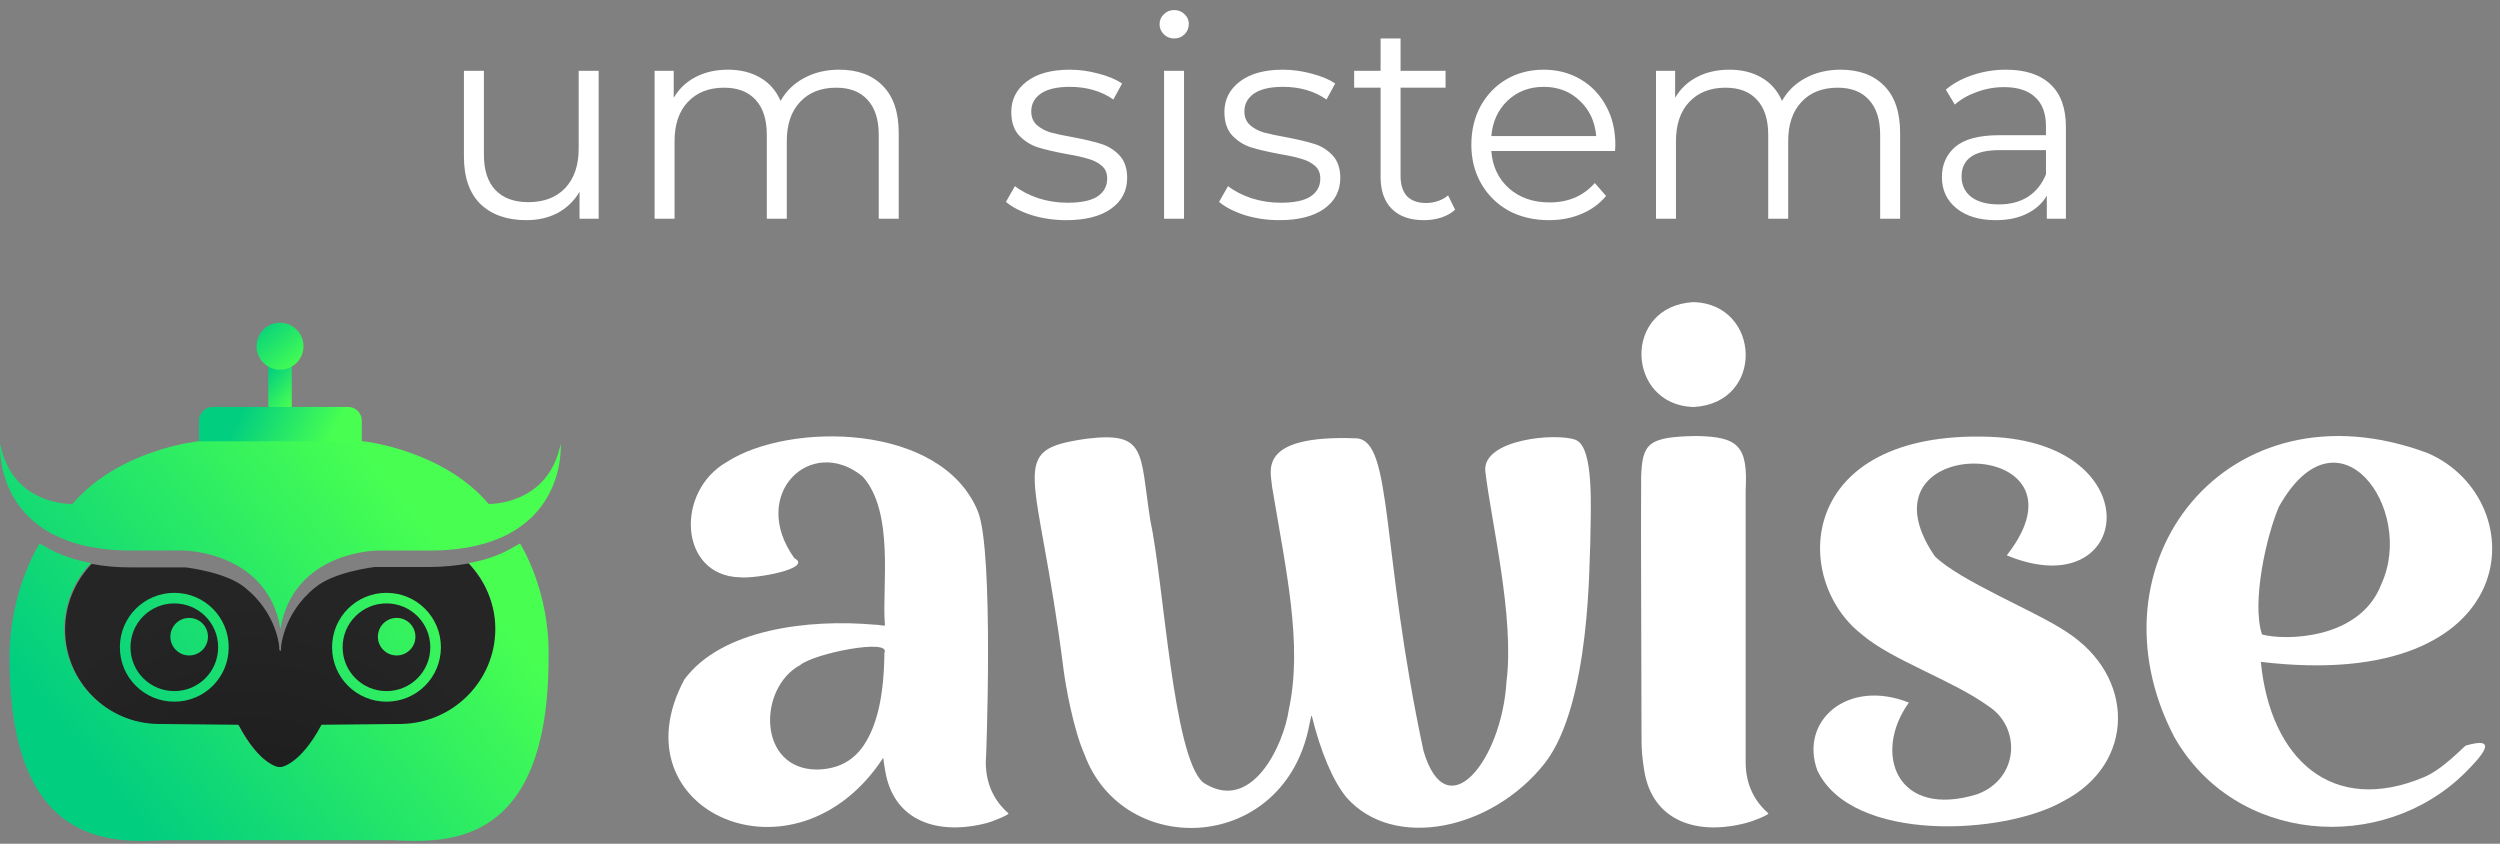 <svg width="80" height="27" viewBox="0 0 80 27" fill="none" xmlns="http://www.w3.org/2000/svg">
<rect x="0" y="0" width="80" height="27" fill="#808080" stroke="none"/>
<path d="M14.998 18.031C14.622 18.094 14.209 18.144 13.733 18.144H11.992C11.992 18.144 10.676 18.294 10.075 18.808C9.048 19.635 8.96 20.787 8.998 20.825H8.985L8.935 20.8V20.812C8.96 20.649 8.822 19.597 7.858 18.82C7.269 18.307 5.941 18.157 5.941 18.157H4.2C3.724 18.157 3.31 18.119 2.934 18.044C2.408 18.595 2.083 19.334 2.083 20.148C2.083 21.814 3.435 23.167 5.102 23.192L7.645 23.218C8.321 24.495 8.935 24.57 8.935 24.57H9.023C9.023 24.57 9.636 24.508 10.313 23.218L12.856 23.192C14.522 23.18 15.875 21.827 15.875 20.148C15.85 19.322 15.524 18.582 14.998 18.031Z" fill="url(#paint0_radial_125_2163)"/>
<path d="M8.96 11.755C8.822 11.755 8.697 11.718 8.584 11.655V13.046H9.336V11.655C9.223 11.718 9.098 11.755 8.96 11.755Z" fill="url(#paint1_linear_125_2163)"/>
<path d="M8.96 11.83C9.375 11.83 9.712 11.494 9.712 11.079C9.712 10.664 9.375 10.327 8.96 10.327C8.545 10.327 8.209 10.664 8.209 11.079C8.209 11.494 8.545 11.83 8.96 11.83Z" fill="url(#paint2_linear_125_2163)"/>
<path d="M12.367 19.309C13.144 19.309 13.77 19.935 13.77 20.712C13.77 21.489 13.144 22.115 12.367 22.115C11.591 22.115 10.964 21.489 10.964 20.712C10.964 19.935 11.591 19.309 12.367 19.309ZM12.367 18.971C11.403 18.971 10.626 19.747 10.626 20.712C10.626 21.677 11.403 22.453 12.367 22.453C13.332 22.453 14.109 21.677 14.109 20.712C14.109 19.747 13.332 18.971 12.367 18.971Z" fill="url(#paint3_linear_125_2163)"/>
<path d="M5.578 19.309C6.354 19.309 6.981 19.935 6.981 20.712C6.981 21.489 6.354 22.115 5.578 22.115C4.801 22.115 4.175 21.489 4.175 20.712C4.175 19.935 4.801 19.309 5.578 19.309ZM5.578 18.971C4.613 18.971 3.836 19.747 3.836 20.712C3.836 21.677 4.613 22.453 5.578 22.453C6.542 22.453 7.319 21.677 7.319 20.712C7.319 19.747 6.542 18.971 5.578 18.971Z" fill="url(#paint4_linear_125_2163)"/>
<path d="M6.053 20.975C6.386 20.975 6.655 20.706 6.655 20.374C6.655 20.042 6.386 19.773 6.053 19.773C5.721 19.773 5.452 20.042 5.452 20.374C5.452 20.706 5.721 20.975 6.053 20.975Z" fill="url(#paint5_linear_125_2163)"/>
<path d="M12.693 20.975C13.025 20.975 13.294 20.706 13.294 20.374C13.294 20.042 13.025 19.773 12.693 19.773C12.361 19.773 12.092 20.042 12.092 20.374C12.092 20.706 12.361 20.975 12.693 20.975Z" fill="url(#paint6_linear_125_2163)"/>
<path d="M6.367 14.148V13.459C6.367 13.221 6.567 13.021 6.805 13.021H11.14C11.378 13.021 11.578 13.221 11.578 13.459V14.148H6.367Z" fill="url(#paint7_linear_125_2163)"/>
<path d="M15.637 16.127C15.637 16.127 17.554 16.177 17.942 14.198C17.942 14.198 18.205 17.618 13.733 17.618H12.067C12.067 17.618 9.398 17.631 8.972 20.124L8.922 19.86C8.359 17.631 5.878 17.618 5.878 17.618H4.212C-0.26 17.618 0.003 14.198 0.003 14.198C0.366 16.04 2.02 16.127 2.283 16.127H2.32C3.799 14.386 6.329 14.123 6.329 14.123H11.641C11.628 14.123 14.159 14.386 15.637 16.127Z" fill="url(#paint8_linear_125_2163)"/>
<path d="M16.639 17.392L16.439 17.504C16.063 17.73 15.587 17.918 14.998 18.018C15.524 18.569 15.85 19.308 15.85 20.122C15.85 21.789 14.497 23.142 12.831 23.167L10.288 23.192C9.611 24.47 8.998 24.545 8.998 24.545H8.91C8.91 24.545 8.296 24.482 7.62 23.192L5.077 23.167C3.41 23.154 2.058 21.801 2.058 20.122C2.058 19.308 2.383 18.557 2.909 18.018C2.321 17.905 1.845 17.73 1.469 17.504L1.268 17.392C1.268 17.392 0.304 18.87 0.304 21.05C0.304 27.113 3.548 26.975 5.29 26.887H12.568C14.309 26.975 17.554 27.1 17.554 21.05C17.604 18.882 16.639 17.392 16.639 17.392Z" fill="url(#paint9_linear_125_2163)"/>
<path d="M66.12 20.215C65.131 19.551 62.725 18.599 61.911 17.797C59.193 13.801 67.248 13.902 64.216 17.772C68.25 19.439 68.889 14.165 63.665 13.977C57.489 13.764 57.301 18.537 59.581 20.303C60.52 21.117 62.487 21.769 63.627 22.595C64.68 23.272 64.617 24.913 63.276 25.414C60.683 26.216 59.919 24.099 61.084 22.483C59.13 21.706 57.577 23.059 58.153 24.65C59.255 26.98 64.116 26.729 66.02 25.64C68.338 24.449 68.35 21.643 66.12 20.215Z" fill="white"/>
<path d="M54.194 13.025C56.487 12.899 56.349 9.73 54.194 9.667C51.902 9.793 52.04 12.962 54.194 13.025Z" fill="white"/>
<path d="M77.583 24.863C74.614 26.116 72.647 24.274 72.347 21.18C80.853 22.195 81.116 15.994 77.696 14.503C71.282 12.098 66.672 18.023 69.578 23.585C71.52 27.005 76.23 27.356 78.886 24.725C79.412 24.199 80.001 23.535 78.898 23.861C78.497 24.237 78.046 24.663 77.583 24.863ZM72.923 16.219C74.814 12.837 77.307 16.282 76.205 18.687C75.528 20.479 73.111 20.504 72.384 20.303C72.046 19.276 72.522 17.159 72.923 16.219Z" fill="white"/>
<path d="M50.888 17.422C50.9 16.32 51.025 14.328 50.424 14.077C49.81 13.839 47.43 14.052 47.53 15.079C47.718 16.695 48.47 19.752 48.207 21.819C48.056 24.337 46.29 26.554 45.551 24.024C44.173 17.56 44.574 14.102 43.409 14.027C40.189 13.902 40.678 15.104 40.703 15.555C41.154 18.274 41.693 20.616 41.242 22.709C41.079 23.836 40.051 26.066 38.498 25.038C37.534 24.199 37.245 18.662 36.807 16.633C36.469 14.466 36.707 13.802 34.765 14.04C32.159 14.415 33.212 14.929 34.026 21.368C34.101 21.969 34.352 23.347 34.702 24.137C35.955 27.532 41.141 27.306 41.906 23.16C41.931 23.072 41.956 22.846 41.981 22.921C42.256 24.036 42.645 24.988 43.096 25.527C44.599 27.218 47.731 26.567 49.422 24.437C50.925 22.533 50.85 17.785 50.888 17.422Z" fill="white"/>
<path d="M56.575 26.015C56.149 25.64 55.861 25.113 55.861 24.387C55.861 23.911 55.861 15.693 55.861 15.693C55.936 14.277 55.635 13.977 54.295 13.952C52.741 13.977 52.553 14.177 52.516 15.267C52.516 15.342 52.516 15.417 52.516 15.505C52.503 16.846 52.528 21.38 52.528 23.385C52.541 23.535 52.491 23.898 52.616 24.663C52.879 26.279 54.307 26.755 55.898 26.329C56.023 26.303 56.687 26.053 56.575 26.015Z" fill="white"/>
<path d="M32.259 26.016C31.833 25.64 31.545 25.114 31.545 24.387C31.558 24.362 31.808 17.648 31.295 16.37C30.13 13.514 25.244 13.501 23.265 14.779C21.599 15.719 21.724 18.424 23.678 18.474C24.204 18.525 26.033 18.186 25.419 17.861C23.954 15.819 25.946 13.902 27.599 15.242C28.626 16.37 28.226 18.775 28.313 19.928C28.351 20.09 28.238 19.99 27.988 19.99C25.895 19.802 23.089 20.128 21.899 21.744C19.644 25.953 25.445 28.559 28.263 24.25C28.276 24.375 28.301 24.513 28.326 24.663C28.589 26.279 30.017 26.755 31.608 26.329C31.708 26.304 32.372 26.053 32.259 26.016ZM26.146 24.625C24.242 24.625 24.242 22.02 25.607 21.281C26.058 20.905 28.526 20.416 28.301 20.892C28.288 22.27 28.063 23.21 27.649 23.836C27.299 24.362 26.797 24.613 26.146 24.625Z" fill="white"/>
<path d="M19.157 2.266V7H18.545V6.136C18.377 6.424 18.146 6.649 17.852 6.811C17.558 6.967 17.222 7.045 16.844 7.045C16.226 7.045 15.737 6.874 15.377 6.532C15.023 6.184 14.846 5.677 14.846 5.011V2.266H15.485V4.948C15.485 5.446 15.608 5.824 15.854 6.082C16.1 6.34 16.451 6.469 16.907 6.469C17.405 6.469 17.798 6.319 18.086 6.019C18.374 5.713 18.518 5.29 18.518 4.75V2.266H19.157ZM26.851 2.23C27.445 2.23 27.91 2.401 28.246 2.743C28.588 3.085 28.759 3.589 28.759 4.255V7H28.12V4.318C28.12 3.826 28 3.451 27.76 3.193C27.526 2.935 27.193 2.806 26.761 2.806C26.269 2.806 25.882 2.959 25.6 3.265C25.318 3.565 25.177 3.982 25.177 4.516V7H24.538V4.318C24.538 3.826 24.418 3.451 24.178 3.193C23.944 2.935 23.608 2.806 23.17 2.806C22.684 2.806 22.297 2.959 22.009 3.265C21.727 3.565 21.586 3.982 21.586 4.516V7H20.947V2.266H21.559V3.13C21.727 2.842 21.961 2.62 22.261 2.464C22.561 2.308 22.906 2.23 23.296 2.23C23.692 2.23 24.034 2.314 24.322 2.482C24.616 2.65 24.835 2.899 24.979 3.229C25.153 2.917 25.402 2.674 25.726 2.5C26.056 2.32 26.431 2.23 26.851 2.23ZM34.116 7.045C33.732 7.045 33.363 6.991 33.009 6.883C32.661 6.769 32.388 6.628 32.19 6.46L32.478 5.956C32.676 6.112 32.925 6.241 33.225 6.343C33.525 6.439 33.837 6.487 34.161 6.487C34.593 6.487 34.911 6.421 35.115 6.289C35.325 6.151 35.43 5.959 35.43 5.713C35.43 5.539 35.373 5.404 35.259 5.308C35.145 5.206 35.001 5.131 34.827 5.083C34.653 5.029 34.422 4.978 34.134 4.93C33.75 4.858 33.441 4.786 33.207 4.714C32.973 4.636 32.772 4.507 32.604 4.327C32.442 4.147 32.361 3.898 32.361 3.58C32.361 3.184 32.526 2.86 32.856 2.608C33.186 2.356 33.645 2.23 34.233 2.23C34.539 2.23 34.845 2.272 35.151 2.356C35.457 2.434 35.709 2.539 35.907 2.671L35.628 3.184C35.238 2.914 34.773 2.779 34.233 2.779C33.825 2.779 33.516 2.851 33.306 2.995C33.102 3.139 33 3.328 33 3.562C33 3.742 33.057 3.886 33.171 3.994C33.291 4.102 33.438 4.183 33.612 4.237C33.786 4.285 34.026 4.336 34.332 4.39C34.71 4.462 35.013 4.534 35.241 4.606C35.469 4.678 35.664 4.801 35.826 4.975C35.988 5.149 36.069 5.389 36.069 5.695C36.069 6.109 35.895 6.439 35.547 6.685C35.205 6.925 34.728 7.045 34.116 7.045ZM37.25 2.266H37.889V7H37.25V2.266ZM37.574 1.231C37.442 1.231 37.331 1.186 37.241 1.096C37.151 1.006 37.106 0.898 37.106 0.772C37.106 0.652 37.151 0.547 37.241 0.457C37.331 0.367 37.442 0.322 37.574 0.322C37.706 0.322 37.817 0.367 37.907 0.457C37.997 0.541 38.042 0.643 38.042 0.763C38.042 0.895 37.997 1.006 37.907 1.096C37.817 1.186 37.706 1.231 37.574 1.231ZM40.936 7.045C40.552 7.045 40.183 6.991 39.829 6.883C39.481 6.769 39.208 6.628 39.01 6.46L39.298 5.956C39.496 6.112 39.745 6.241 40.045 6.343C40.345 6.439 40.657 6.487 40.981 6.487C41.413 6.487 41.731 6.421 41.935 6.289C42.145 6.151 42.25 5.959 42.25 5.713C42.25 5.539 42.193 5.404 42.079 5.308C41.965 5.206 41.821 5.131 41.647 5.083C41.473 5.029 41.242 4.978 40.954 4.93C40.57 4.858 40.261 4.786 40.027 4.714C39.793 4.636 39.592 4.507 39.424 4.327C39.262 4.147 39.181 3.898 39.181 3.58C39.181 3.184 39.346 2.86 39.676 2.608C40.006 2.356 40.465 2.23 41.053 2.23C41.359 2.23 41.665 2.272 41.971 2.356C42.277 2.434 42.529 2.539 42.727 2.671L42.448 3.184C42.058 2.914 41.593 2.779 41.053 2.779C40.645 2.779 40.336 2.851 40.126 2.995C39.922 3.139 39.82 3.328 39.82 3.562C39.82 3.742 39.877 3.886 39.991 3.994C40.111 4.102 40.258 4.183 40.432 4.237C40.606 4.285 40.846 4.336 41.152 4.39C41.53 4.462 41.833 4.534 42.061 4.606C42.289 4.678 42.484 4.801 42.646 4.975C42.808 5.149 42.889 5.389 42.889 5.695C42.889 6.109 42.715 6.439 42.367 6.685C42.025 6.925 41.548 7.045 40.936 7.045ZM46.564 6.712C46.444 6.82 46.294 6.904 46.114 6.964C45.94 7.018 45.757 7.045 45.565 7.045C45.121 7.045 44.779 6.925 44.539 6.685C44.299 6.445 44.179 6.106 44.179 5.668V2.806H43.333V2.266H44.179V1.231H44.818V2.266H46.258V2.806H44.818V5.632C44.818 5.914 44.887 6.13 45.025 6.28C45.169 6.424 45.373 6.496 45.637 6.496C45.769 6.496 45.895 6.475 46.015 6.433C46.141 6.391 46.249 6.331 46.339 6.253L46.564 6.712ZM51.682 4.831H47.722C47.758 5.323 47.947 5.722 48.289 6.028C48.631 6.328 49.063 6.478 49.585 6.478C49.879 6.478 50.149 6.427 50.395 6.325C50.641 6.217 50.854 6.061 51.034 5.857L51.394 6.271C51.184 6.523 50.92 6.715 50.602 6.847C50.29 6.979 49.945 7.045 49.567 7.045C49.081 7.045 48.649 6.943 48.271 6.739C47.899 6.529 47.608 6.241 47.398 5.875C47.188 5.509 47.083 5.095 47.083 4.633C47.083 4.171 47.182 3.757 47.38 3.391C47.584 3.025 47.86 2.74 48.208 2.536C48.562 2.332 48.958 2.23 49.396 2.23C49.834 2.23 50.227 2.332 50.575 2.536C50.923 2.74 51.196 3.025 51.394 3.391C51.592 3.751 51.691 4.165 51.691 4.633L51.682 4.831ZM49.396 2.779C48.94 2.779 48.556 2.926 48.244 3.22C47.938 3.508 47.764 3.886 47.722 4.354H51.079C51.037 3.886 50.86 3.508 50.548 3.22C50.242 2.926 49.858 2.779 49.396 2.779ZM58.896 2.23C59.49 2.23 59.955 2.401 60.291 2.743C60.633 3.085 60.804 3.589 60.804 4.255V7H60.165V4.318C60.165 3.826 60.045 3.451 59.805 3.193C59.571 2.935 59.238 2.806 58.806 2.806C58.314 2.806 57.927 2.959 57.645 3.265C57.363 3.565 57.222 3.982 57.222 4.516V7H56.583V4.318C56.583 3.826 56.463 3.451 56.223 3.193C55.989 2.935 55.653 2.806 55.215 2.806C54.729 2.806 54.342 2.959 54.054 3.265C53.772 3.565 53.631 3.982 53.631 4.516V7H52.992V2.266H53.604V3.13C53.772 2.842 54.006 2.62 54.306 2.464C54.606 2.308 54.951 2.23 55.341 2.23C55.737 2.23 56.079 2.314 56.367 2.482C56.661 2.65 56.88 2.899 57.024 3.229C57.198 2.917 57.447 2.674 57.771 2.5C58.101 2.32 58.476 2.23 58.896 2.23ZM64.192 2.23C64.811 2.23 65.284 2.386 65.615 2.698C65.945 3.004 66.109 3.46 66.109 4.066V7H65.498V6.262C65.353 6.508 65.141 6.7 64.859 6.838C64.582 6.976 64.252 7.045 63.868 7.045C63.34 7.045 62.92 6.919 62.608 6.667C62.297 6.415 62.141 6.082 62.141 5.668C62.141 5.266 62.285 4.942 62.572 4.696C62.867 4.45 63.331 4.327 63.968 4.327H65.471V4.039C65.471 3.631 65.356 3.322 65.129 3.112C64.9 2.896 64.567 2.788 64.129 2.788C63.83 2.788 63.541 2.839 63.266 2.941C62.989 3.037 62.752 3.172 62.554 3.346L62.267 2.869C62.507 2.665 62.794 2.509 63.13 2.401C63.467 2.287 63.821 2.23 64.192 2.23ZM63.968 6.541C64.328 6.541 64.636 6.46 64.894 6.298C65.153 6.13 65.344 5.89 65.471 5.578V4.804H63.986C63.175 4.804 62.77 5.086 62.77 5.65C62.77 5.926 62.876 6.145 63.086 6.307C63.295 6.463 63.59 6.541 63.968 6.541Z" fill="white"/>
<defs>
<radialGradient id="paint0_radial_125_2163" cx="0" cy="0" r="1" gradientUnits="userSpaceOnUse" gradientTransform="translate(8.119 28.05) scale(8.89)">
<stop offset="0.082" stop-color="#1A1A1A"/>
<stop offset="0.245" stop-color="#1D1D1D"/>
<stop offset="1" stop-color="#252525"/>
</radialGradient>
<linearGradient id="paint1_linear_125_2163" x1="8.5" y1="11.932" x2="9.477" y2="12.822" gradientUnits="userSpaceOnUse">
<stop stop-color="#02CE80"/>
<stop offset="1" stop-color="#48FF51"/>
</linearGradient>
<linearGradient id="paint2_linear_125_2163" x1="8.285" y1="10.277" x2="9.549" y2="11.777" gradientUnits="userSpaceOnUse">
<stop stop-color="#02CE80"/>
<stop offset="1" stop-color="#48FF51"/>
</linearGradient>
<linearGradient id="paint3_linear_125_2163" x1="3.485" y1="25.374" x2="16.667" y2="18.451" gradientUnits="userSpaceOnUse">
<stop stop-color="#02CE80"/>
<stop offset="1" stop-color="#48FF51"/>
</linearGradient>
<linearGradient id="paint4_linear_125_2163" x1="2.017" y1="22.579" x2="15.2" y2="15.656" gradientUnits="userSpaceOnUse">
<stop stop-color="#02CE80"/>
<stop offset="1" stop-color="#48FF51"/>
</linearGradient>
<linearGradient id="paint5_linear_125_2163" x1="1.98" y1="22.509" x2="15.163" y2="15.586" gradientUnits="userSpaceOnUse">
<stop stop-color="#02CE80"/>
<stop offset="1" stop-color="#48FF51"/>
</linearGradient>
<linearGradient id="paint6_linear_125_2163" x1="3.417" y1="25.245" x2="16.6" y2="18.322" gradientUnits="userSpaceOnUse">
<stop stop-color="#02CE80"/>
<stop offset="1" stop-color="#48FF51"/>
</linearGradient>
<linearGradient id="paint7_linear_125_2163" x1="7.82" y1="13.066" x2="10.39" y2="14.415" gradientUnits="userSpaceOnUse">
<stop stop-color="#02CE80"/>
<stop offset="1" stop-color="#48FF51"/>
</linearGradient>
<linearGradient id="paint8_linear_125_2163" x1="0.755" y1="21.662" x2="10.957" y2="13.395" gradientUnits="userSpaceOnUse">
<stop stop-color="#02CE80"/>
<stop offset="1" stop-color="#48FF51"/>
</linearGradient>
<linearGradient id="paint9_linear_125_2163" x1="3.927" y1="25.575" x2="14.13" y2="17.309" gradientUnits="userSpaceOnUse">
<stop stop-color="#02CE80"/>
<stop offset="1" stop-color="#48FF51"/>
</linearGradient>
</defs>
</svg>
